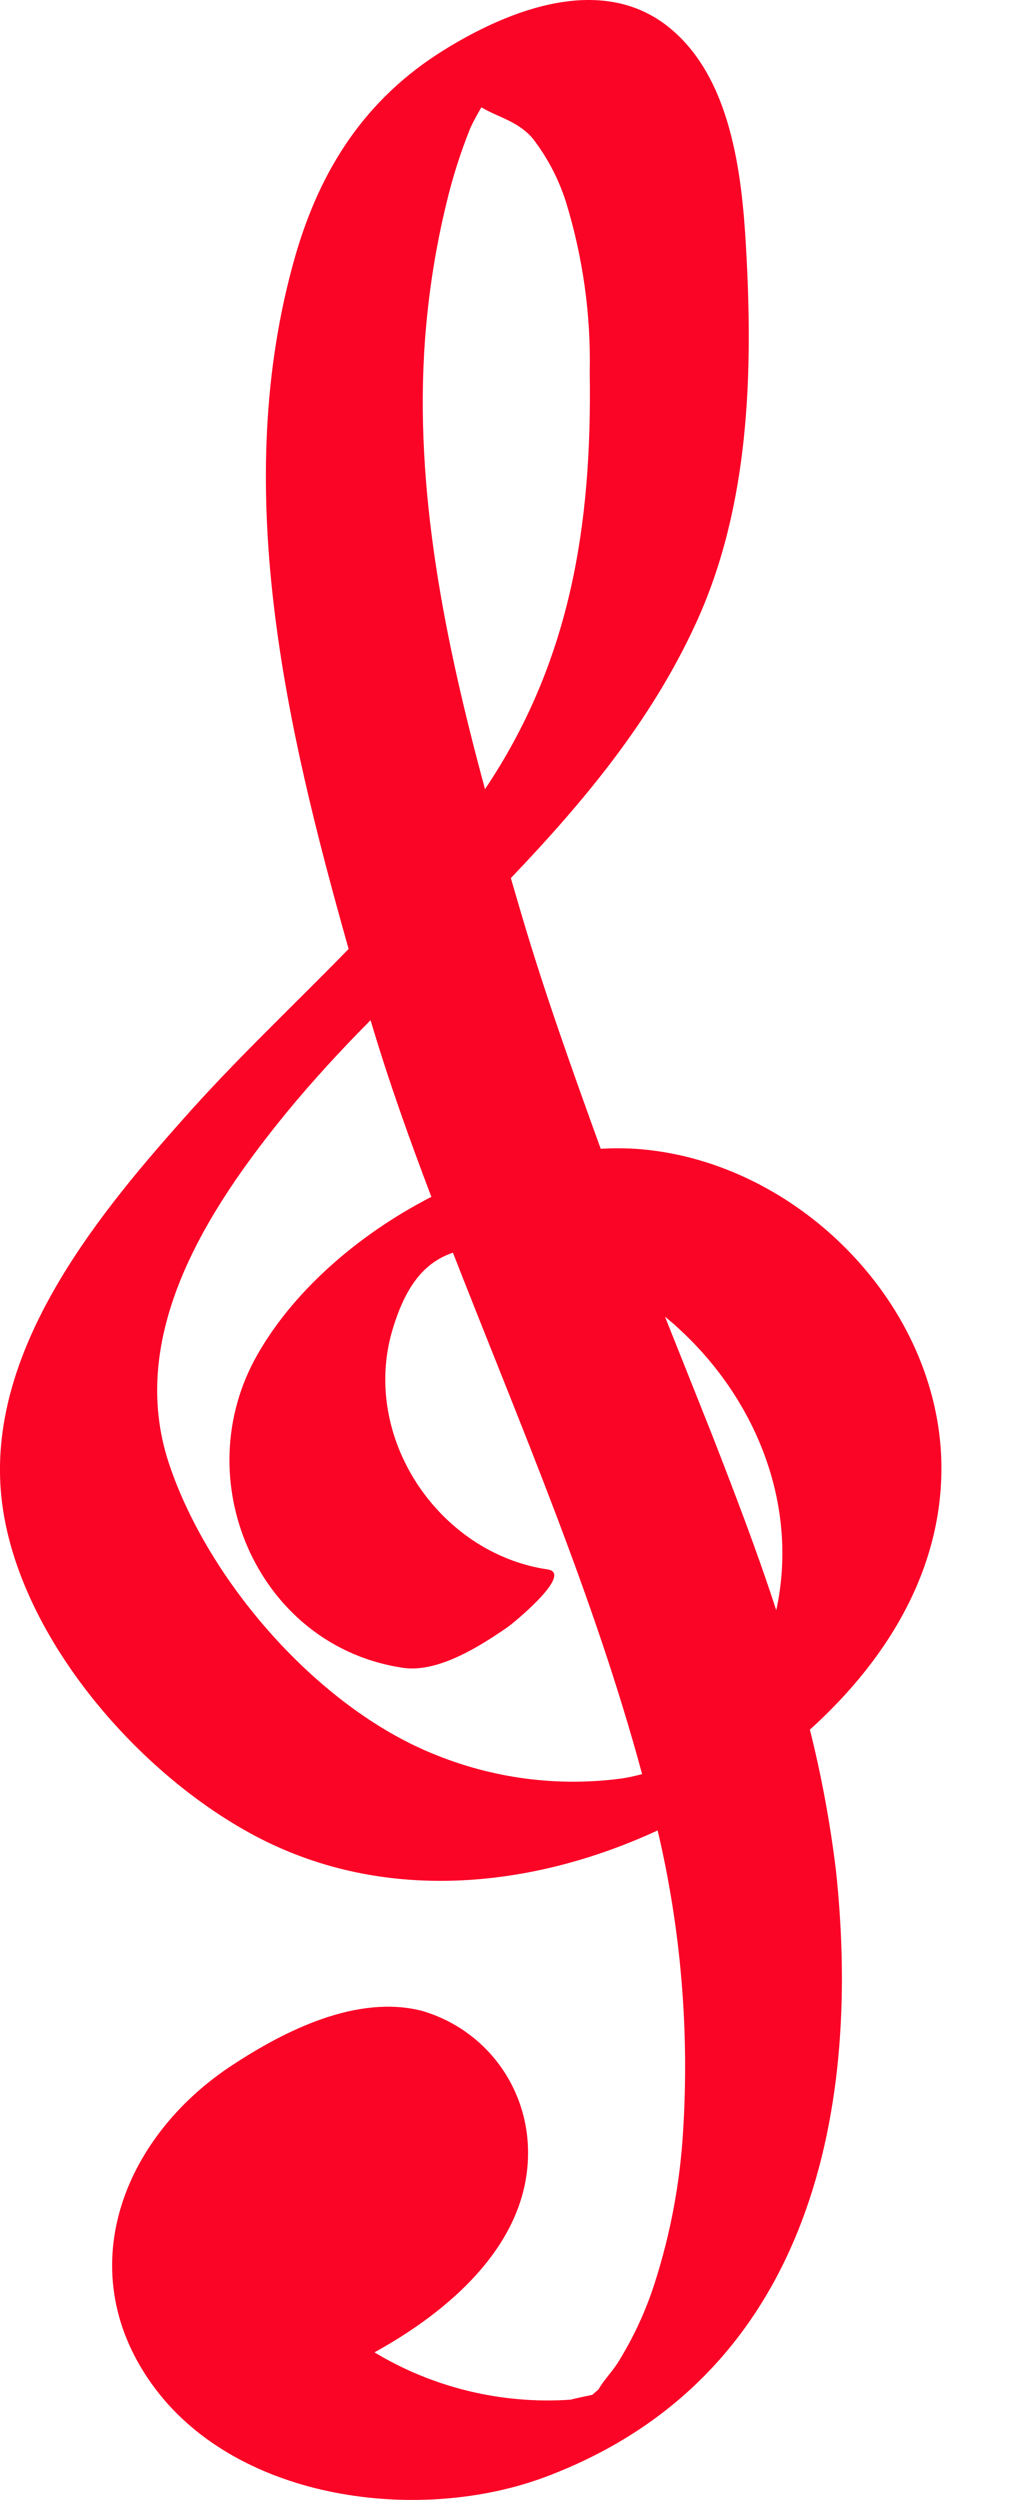 <svg width="13" height="32" viewBox="0 0 13 32" fill="none" xmlns="http://www.w3.org/2000/svg">
<path d="M10.373 22.14C11.406 21.208 12.151 19.972 12.048 18.531C11.897 16.539 10.106 14.835 8.135 14.705C7.988 14.696 7.841 14.696 7.694 14.705C7.338 13.721 6.982 12.73 6.683 11.718C6.637 11.56 6.589 11.4 6.543 11.24C7.479 10.259 8.343 9.226 8.918 7.968C9.602 6.472 9.647 4.767 9.554 3.151C9.501 2.216 9.362 1.017 8.596 0.373C7.731 -0.356 6.523 0.12 5.682 0.643C4.679 1.266 4.102 2.164 3.78 3.283C2.943 6.209 3.658 9.292 4.465 12.147C3.754 12.876 3.001 13.581 2.331 14.342C1.183 15.63 -0.174 17.327 0.018 19.164C0.21 21.002 1.939 22.926 3.576 23.65C5.141 24.344 6.906 24.131 8.423 23.43C8.719 24.684 8.829 25.976 8.75 27.263C8.712 27.933 8.588 28.595 8.382 29.234C8.267 29.592 8.107 29.934 7.907 30.253C7.838 30.36 7.729 30.472 7.665 30.586L7.585 30.655C7.519 30.668 7.429 30.687 7.304 30.717C6.426 30.776 5.55 30.565 4.796 30.111C5.881 29.513 6.876 28.579 6.753 27.354C6.714 26.981 6.566 26.629 6.326 26.341C6.086 26.054 5.766 25.845 5.406 25.74C4.577 25.527 3.654 25.989 2.984 26.429C1.561 27.354 0.879 29.097 1.986 30.573C3.069 32.016 5.381 32.306 6.984 31.706C10.307 30.461 11.05 27.14 10.707 23.944C10.633 23.336 10.522 22.734 10.373 22.14ZM8.734 17.044C9.725 17.976 10.225 19.317 9.942 20.612C9.697 19.856 9.409 19.109 9.122 18.371C8.921 17.864 8.718 17.359 8.517 16.854C8.592 16.914 8.665 16.978 8.734 17.044ZM5.444 4.343C5.487 3.759 5.578 3.179 5.716 2.609C5.794 2.279 5.897 1.955 6.024 1.639C6.066 1.549 6.114 1.46 6.166 1.374C6.372 1.499 6.639 1.552 6.826 1.776C7.012 2.018 7.154 2.29 7.247 2.58C7.465 3.288 7.569 4.025 7.553 4.765C7.585 6.741 7.299 8.482 6.212 10.101C5.702 8.221 5.301 6.27 5.444 4.343ZM5.534 22.444C4.067 21.843 2.672 20.249 2.167 18.742C1.612 17.088 2.66 15.475 3.679 14.23C4.013 13.826 4.369 13.438 4.746 13.059C4.974 13.826 5.241 14.575 5.525 15.32C4.561 15.815 3.713 16.565 3.257 17.412C2.405 19.013 3.339 21.082 5.164 21.349C5.614 21.414 6.152 21.069 6.504 20.826C6.578 20.774 7.354 20.139 7.013 20.089C5.616 19.884 4.611 18.39 5.031 17.008C5.193 16.475 5.424 16.162 5.801 16.035C6.664 18.244 7.607 20.425 8.224 22.709C8.142 22.731 8.06 22.75 7.971 22.764C7.145 22.876 6.304 22.765 5.534 22.444Z" fill="#FB0526"/>
</svg>
